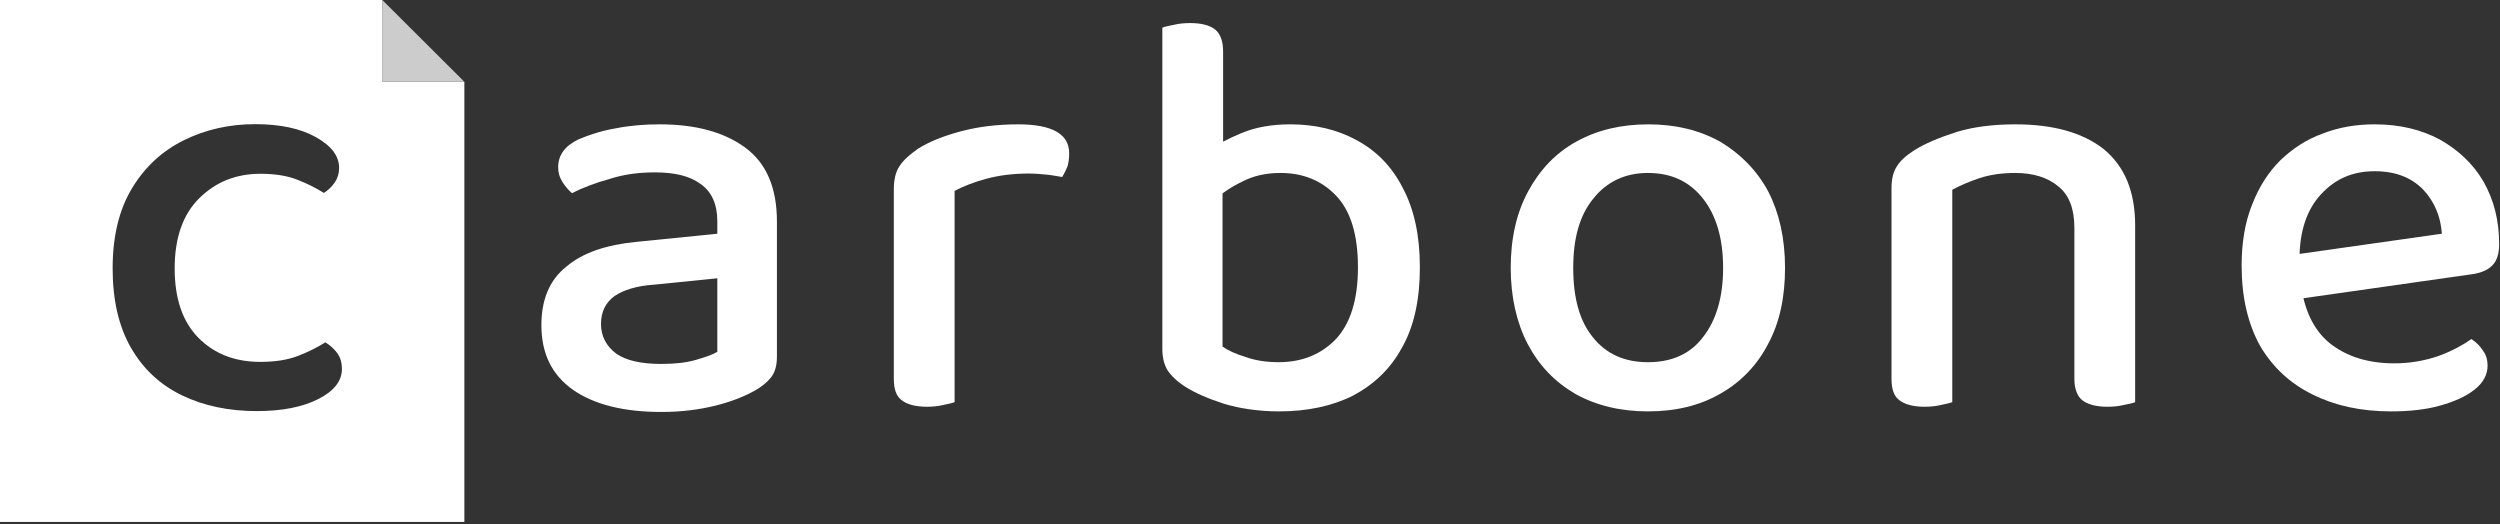 <?xml version="1.0" encoding="UTF-8" standalone="no"?>
<!DOCTYPE svg PUBLIC "-//W3C//DTD SVG 1.1//EN" "http://www.w3.org/Graphics/SVG/1.1/DTD/svg11.dtd">
<svg width="100%" height="100%" viewBox="0 0 954 200" version="1.1" xmlns="http://www.w3.org/2000/svg" xmlns:xlink="http://www.w3.org/1999/xlink" xml:space="preserve" xmlns:serif="http://www.serif.com/" style="fill-rule:evenodd;clip-rule:evenodd;stroke-linejoin:round;stroke-miterlimit:2;">
    <rect x="0" y="0" width="954" height="200" fill="#333333" stroke="none"/>
    <g transform="matrix(1,0,0,1,-709.41,-1079.91)">
        <g transform="matrix(1,0,0,1,0,717.291)">
            <path d="M855.304,362.622L709.41,362.622L709.41,561.797L886.613,561.797L886.613,393.825L855.304,362.622ZM808.794,428.934C799.526,428.934 791.754,432.032 785.479,438.227C779.204,444.422 776.066,453.355 776.066,465.027C776.066,476.593 779.093,485.432 785.148,491.544C791.202,497.656 799.064,500.712 808.732,500.712C814.421,500.712 819.234,499.948 823.171,498.421C827.108,496.894 830.571,495.169 833.562,493.249C835.513,494.461 837.054,495.874 838.187,497.488C839.32,499.101 839.887,501.071 839.887,503.397C839.887,508.016 836.873,511.853 830.846,514.909C824.819,517.965 817.015,519.493 807.435,519.493C796.699,519.493 787.175,517.491 778.862,513.486C770.55,509.481 764.06,503.432 759.393,495.338C754.726,487.244 752.392,477.141 752.392,465.027C752.392,452.812 754.851,442.631 759.769,434.485C764.687,426.338 771.292,420.22 779.584,416.13C787.875,412.04 796.95,409.995 806.807,409.995C816.305,409.995 824.015,411.643 829.937,414.941C835.859,418.238 838.82,422.163 838.82,426.716C838.82,428.772 838.264,430.617 837.15,432.25C836.037,433.884 834.65,435.213 832.989,436.239C829.957,434.318 826.542,432.621 822.743,431.146C818.944,429.672 814.294,428.934 808.794,428.934ZM855.304,393.825L886.613,393.825L855.304,362.622L855.304,393.825Z" style="fill:white;"/>
            <g transform="matrix(4.431,0,0,4.431,-2320.68,-3527.02)">
                <g transform="matrix(49.839,0,0,49.839,728.52,912.555)">
                    <path d="M0.246,0.015C0.181,0.015 0.13,0.002 0.094,-0.023C0.057,-0.049 0.039,-0.086 0.039,-0.135C0.039,-0.179 0.053,-0.213 0.082,-0.236C0.11,-0.26 0.151,-0.274 0.204,-0.279L0.343,-0.293L0.343,-0.315C0.343,-0.344 0.333,-0.366 0.314,-0.379C0.295,-0.393 0.269,-0.399 0.235,-0.399C0.209,-0.399 0.183,-0.396 0.158,-0.388C0.133,-0.381 0.111,-0.373 0.092,-0.363C0.086,-0.368 0.08,-0.375 0.075,-0.383C0.07,-0.391 0.068,-0.399 0.068,-0.408C0.068,-0.429 0.08,-0.445 0.103,-0.456C0.122,-0.464 0.143,-0.471 0.167,-0.475C0.192,-0.48 0.217,-0.482 0.243,-0.482C0.305,-0.482 0.354,-0.469 0.391,-0.442C0.428,-0.415 0.446,-0.372 0.446,-0.314L0.446,-0.081C0.446,-0.066 0.443,-0.054 0.436,-0.045C0.429,-0.036 0.42,-0.029 0.408,-0.022C0.39,-0.012 0.368,-0.003 0.34,0.004C0.312,0.011 0.281,0.015 0.246,0.015ZM0.246,-0.068C0.269,-0.068 0.289,-0.07 0.306,-0.075C0.323,-0.08 0.335,-0.084 0.343,-0.089L0.343,-0.216L0.234,-0.205C0.204,-0.203 0.181,-0.196 0.165,-0.185C0.15,-0.174 0.142,-0.158 0.142,-0.137C0.142,-0.116 0.151,-0.099 0.168,-0.086C0.185,-0.074 0.211,-0.068 0.246,-0.068Z" style="fill:white;fill-rule:nonzero;"/>
                </g>
                <g transform="matrix(49.839,0,0,49.839,757.377,912.555)">
                    <path d="M0.174,-0.367L0.174,-0.221L0.069,-0.221L0.069,-0.37C0.069,-0.386 0.072,-0.4 0.079,-0.41C0.086,-0.421 0.097,-0.43 0.111,-0.44C0.13,-0.452 0.155,-0.462 0.185,-0.47C0.215,-0.478 0.248,-0.482 0.284,-0.482C0.343,-0.482 0.372,-0.465 0.372,-0.432C0.372,-0.423 0.371,-0.416 0.369,-0.409C0.366,-0.402 0.363,-0.396 0.36,-0.391C0.353,-0.392 0.344,-0.394 0.334,-0.395C0.324,-0.396 0.313,-0.397 0.302,-0.397C0.276,-0.397 0.251,-0.394 0.229,-0.388C0.207,-0.382 0.189,-0.375 0.174,-0.367ZM0.069,-0.264L0.174,-0.255L0.174,-0.002C0.169,-0 0.163,0.001 0.154,0.003C0.146,0.005 0.136,0.006 0.126,0.006C0.107,0.006 0.092,0.002 0.083,-0.005C0.073,-0.012 0.069,-0.025 0.069,-0.042L0.069,-0.264Z" style="fill:white;fill-rule:nonzero;"/>
                </g>
                <g transform="matrix(49.839,0,0,49.839,780.402,912.555)">
                    <path d="M0.292,-0.482C0.335,-0.482 0.373,-0.473 0.406,-0.455C0.44,-0.437 0.467,-0.41 0.486,-0.373C0.506,-0.336 0.516,-0.29 0.516,-0.235C0.516,-0.179 0.506,-0.133 0.485,-0.096C0.465,-0.059 0.436,-0.032 0.4,-0.013C0.364,0.005 0.321,0.014 0.273,0.014C0.237,0.014 0.205,0.009 0.178,0.001C0.15,-0.008 0.127,-0.018 0.11,-0.029C0.096,-0.038 0.086,-0.048 0.08,-0.057C0.074,-0.067 0.071,-0.079 0.071,-0.094L0.071,-0.421L0.175,-0.421L0.175,-0.098C0.185,-0.091 0.198,-0.085 0.215,-0.08C0.231,-0.074 0.251,-0.071 0.272,-0.071C0.313,-0.071 0.346,-0.085 0.371,-0.111C0.396,-0.138 0.409,-0.179 0.409,-0.235C0.409,-0.292 0.396,-0.333 0.371,-0.359C0.346,-0.385 0.314,-0.398 0.275,-0.398C0.25,-0.398 0.228,-0.393 0.209,-0.383C0.19,-0.374 0.174,-0.363 0.161,-0.351L0.15,-0.436C0.165,-0.447 0.184,-0.457 0.208,-0.467C0.232,-0.477 0.26,-0.482 0.292,-0.482ZM0.176,-0.398L0.071,-0.398L0.071,-0.649C0.075,-0.651 0.082,-0.652 0.091,-0.654C0.099,-0.656 0.109,-0.657 0.119,-0.657C0.139,-0.657 0.153,-0.653 0.162,-0.646C0.171,-0.639 0.176,-0.626 0.176,-0.608L0.176,-0.398Z" style="fill:white;fill-rule:nonzero;"/>
                </g>
                <g transform="matrix(49.839,0,0,49.839,811.75,912.555)">
                    <path d="M0.518,-0.234C0.518,-0.184 0.509,-0.14 0.489,-0.103C0.47,-0.066 0.442,-0.037 0.407,-0.017C0.371,0.004 0.329,0.014 0.281,0.014C0.234,0.014 0.192,0.004 0.156,-0.016C0.12,-0.037 0.093,-0.065 0.073,-0.103C0.054,-0.14 0.044,-0.184 0.044,-0.234C0.044,-0.285 0.054,-0.329 0.074,-0.366C0.094,-0.403 0.121,-0.432 0.157,-0.452C0.193,-0.472 0.234,-0.482 0.282,-0.482C0.329,-0.482 0.37,-0.472 0.406,-0.452C0.441,-0.431 0.469,-0.403 0.489,-0.366C0.508,-0.329 0.518,-0.285 0.518,-0.234ZM0.281,-0.398C0.242,-0.398 0.21,-0.383 0.187,-0.354C0.163,-0.325 0.152,-0.285 0.152,-0.234C0.152,-0.182 0.163,-0.142 0.186,-0.114C0.209,-0.085 0.241,-0.071 0.281,-0.071C0.322,-0.071 0.354,-0.085 0.376,-0.114C0.399,-0.143 0.411,-0.183 0.411,-0.234C0.411,-0.285 0.399,-0.325 0.376,-0.354C0.353,-0.383 0.322,-0.398 0.281,-0.398Z" style="fill:white;fill-rule:nonzero;"/>
                </g>
                <g transform="matrix(49.839,0,0,49.839,843.298,912.555)">
                    <path d="M0.49,-0.307L0.49,-0.208L0.385,-0.208L0.385,-0.303C0.385,-0.336 0.376,-0.36 0.357,-0.375C0.339,-0.39 0.314,-0.398 0.283,-0.398C0.26,-0.398 0.239,-0.395 0.221,-0.389C0.203,-0.383 0.187,-0.376 0.174,-0.369L0.174,-0.208L0.069,-0.208L0.069,-0.372C0.069,-0.387 0.072,-0.4 0.078,-0.409C0.084,-0.419 0.094,-0.428 0.108,-0.437C0.127,-0.449 0.151,-0.459 0.182,-0.469C0.212,-0.478 0.246,-0.482 0.283,-0.482C0.348,-0.482 0.399,-0.468 0.436,-0.439C0.472,-0.409 0.49,-0.366 0.49,-0.307ZM0.069,-0.26L0.174,-0.26L0.174,-0.002C0.169,-0 0.163,0.001 0.154,0.003C0.146,0.005 0.136,0.006 0.126,0.006C0.107,0.006 0.092,0.002 0.083,-0.005C0.073,-0.012 0.069,-0.025 0.069,-0.042L0.069,-0.26ZM0.385,-0.26L0.49,-0.26L0.49,-0.002C0.486,-0 0.479,0.001 0.47,0.003C0.462,0.005 0.452,0.006 0.442,0.006C0.423,0.006 0.408,0.002 0.399,-0.005C0.39,-0.012 0.385,-0.025 0.385,-0.042L0.385,-0.26Z" style="fill:white;fill-rule:nonzero;"/>
                </g>
                <g transform="matrix(49.839,0,0,49.839,874.696,912.555)">
                    <path d="M0.112,-0.176L0.108,-0.253L0.39,-0.293C0.388,-0.323 0.377,-0.349 0.357,-0.37C0.337,-0.39 0.31,-0.401 0.274,-0.401C0.236,-0.401 0.206,-0.388 0.181,-0.361C0.157,-0.335 0.144,-0.298 0.144,-0.249L0.146,-0.21C0.151,-0.163 0.168,-0.127 0.196,-0.104C0.225,-0.081 0.262,-0.069 0.308,-0.069C0.336,-0.069 0.362,-0.074 0.385,-0.082C0.409,-0.091 0.427,-0.101 0.441,-0.111C0.45,-0.105 0.456,-0.099 0.461,-0.091C0.467,-0.083 0.469,-0.074 0.469,-0.065C0.469,-0.05 0.462,-0.036 0.447,-0.024C0.432,-0.012 0.412,-0.003 0.387,0.004C0.362,0.011 0.334,0.014 0.302,0.014C0.25,0.014 0.205,0.004 0.167,-0.015C0.128,-0.034 0.098,-0.062 0.076,-0.099C0.055,-0.137 0.044,-0.183 0.044,-0.238C0.044,-0.278 0.05,-0.313 0.062,-0.343C0.074,-0.374 0.09,-0.399 0.111,-0.42C0.132,-0.44 0.156,-0.456 0.184,-0.466C0.212,-0.477 0.242,-0.482 0.274,-0.482C0.317,-0.482 0.354,-0.473 0.386,-0.456C0.418,-0.438 0.444,-0.414 0.462,-0.383C0.48,-0.351 0.489,-0.316 0.489,-0.275C0.489,-0.258 0.485,-0.246 0.477,-0.238C0.469,-0.23 0.457,-0.225 0.442,-0.223L0.112,-0.176Z" style="fill:white;fill-rule:nonzero;"/>
                </g>
            </g>
            <g transform="matrix(0.629,0,0,0.627,855.304,362.622)">
                <path d="M0,49.748L49.746,49.748L0,0L0,49.748Z" style="fill:white;fill-opacity:0.75;fill-rule:nonzero;"/>
            </g>
        </g>
    </g>
</svg>

